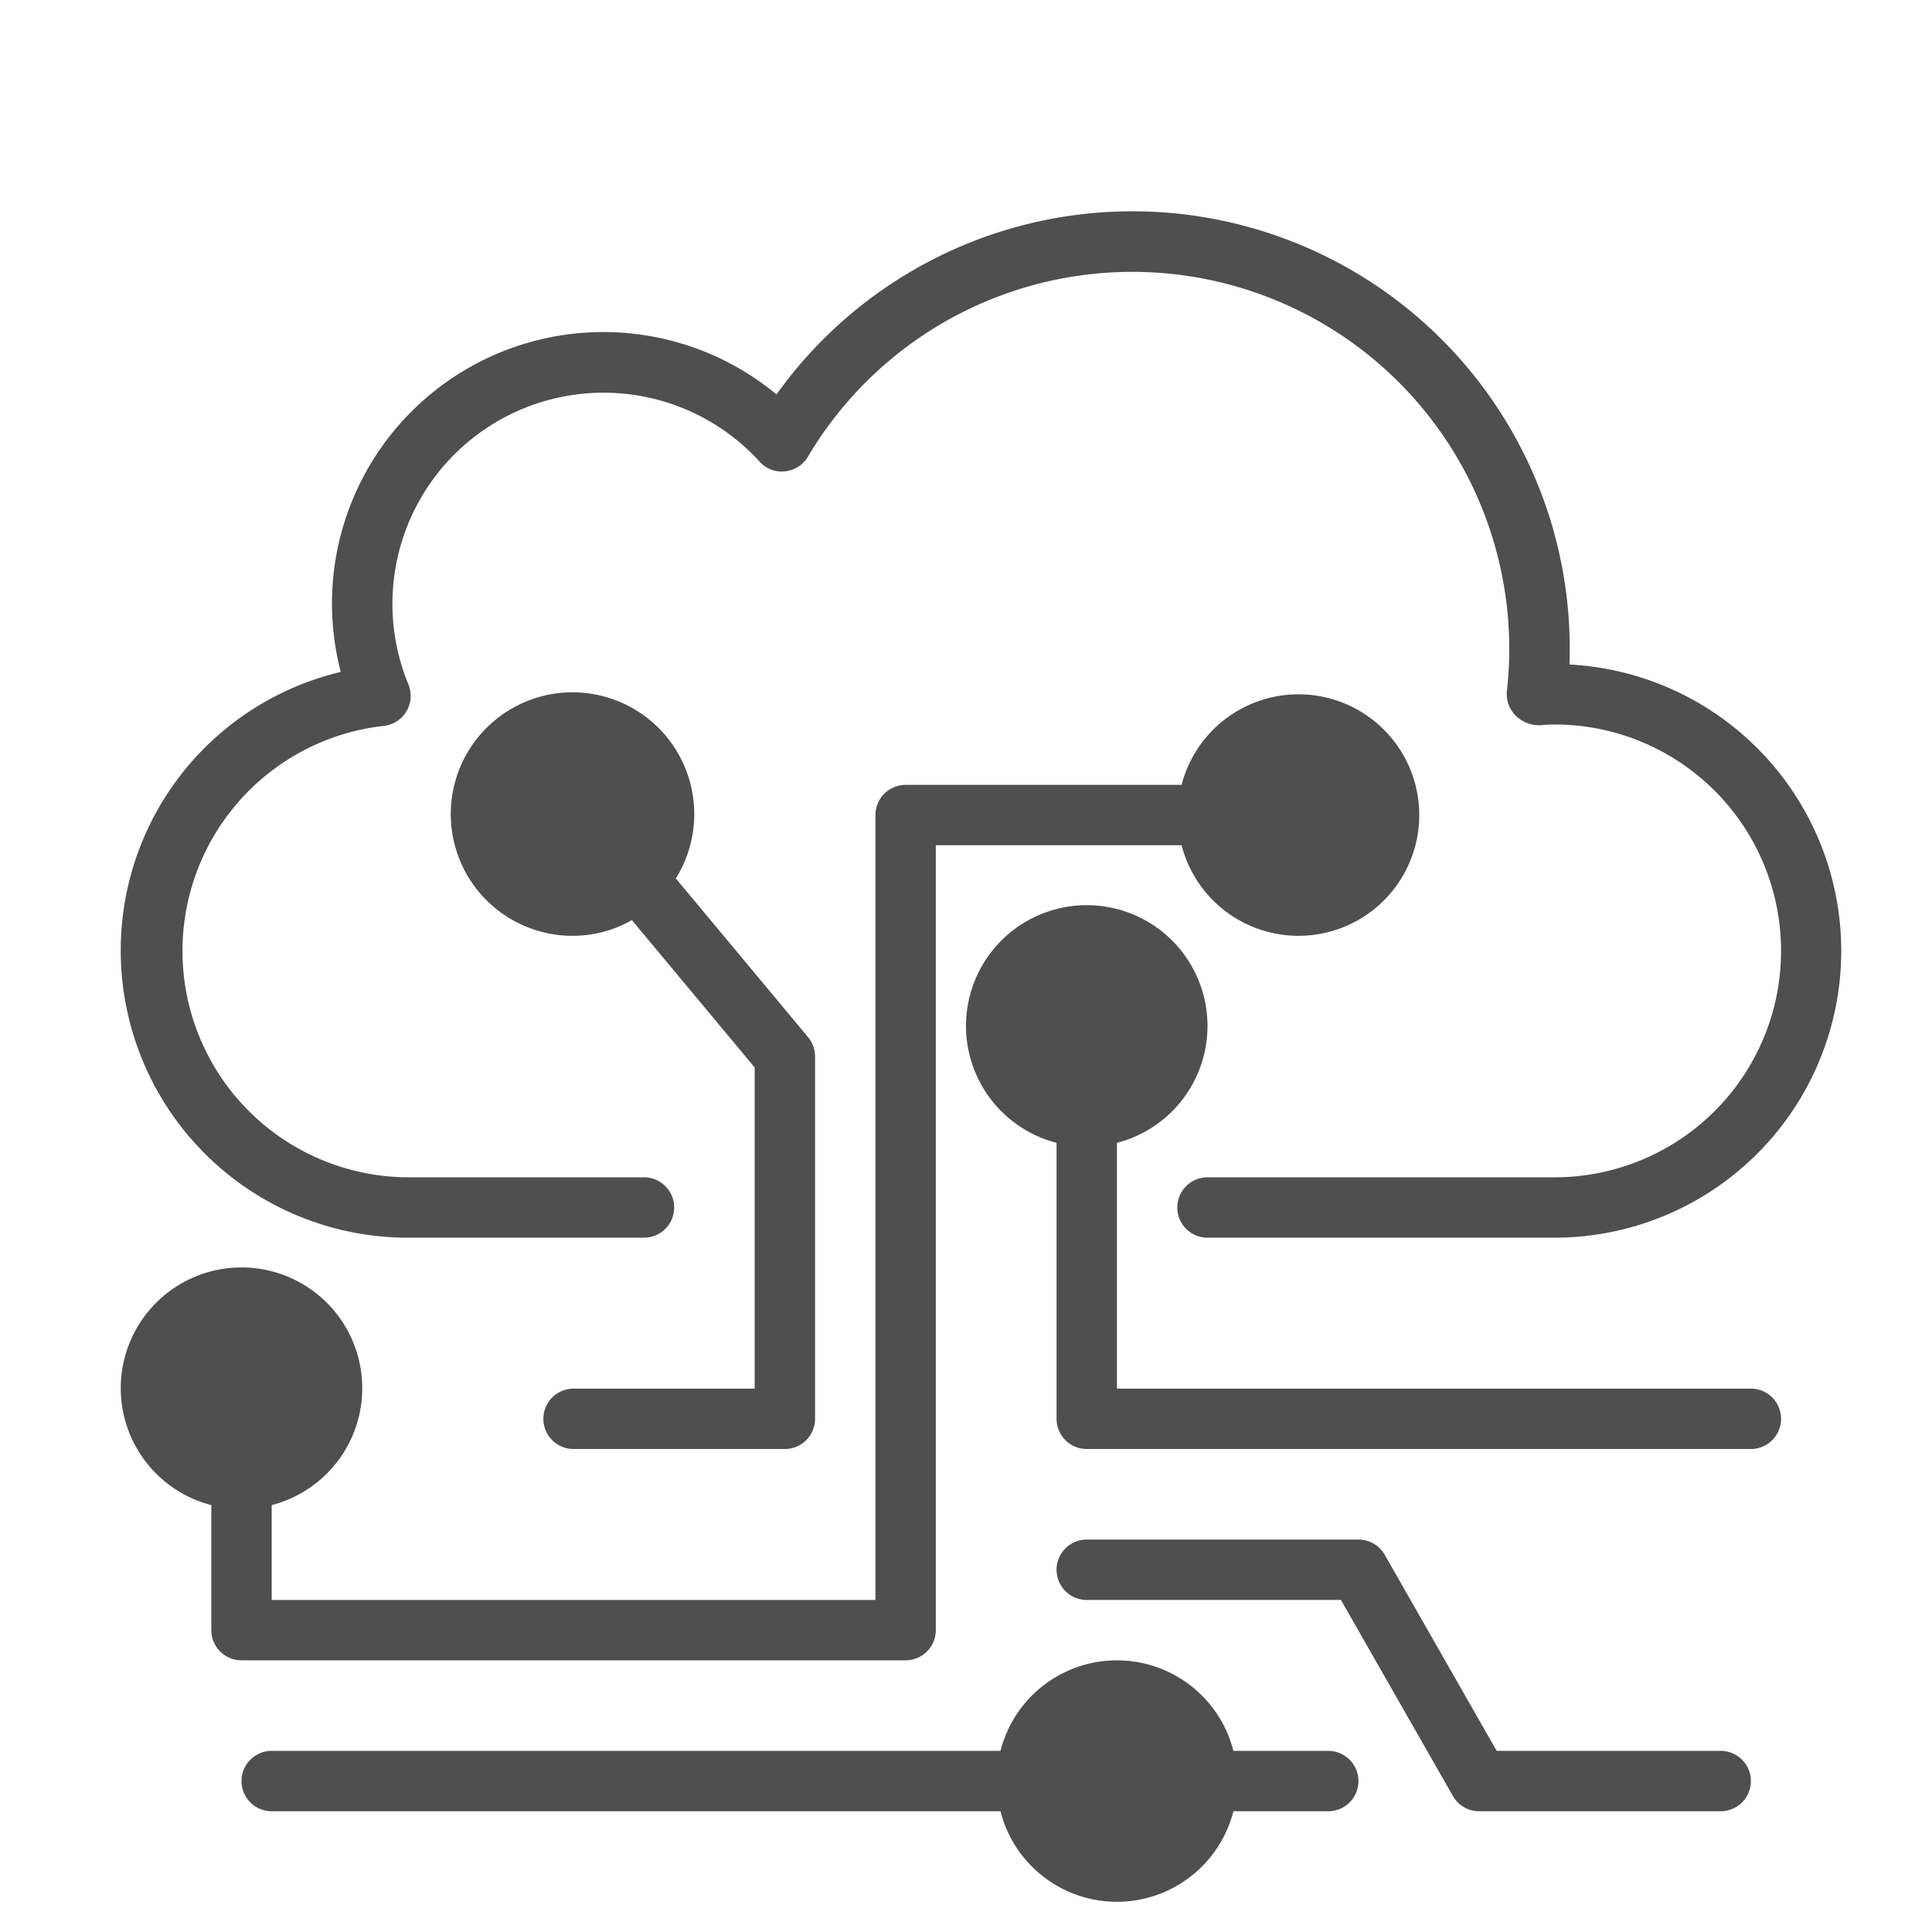 <svg viewBox="0 0 64 64" xmlns="http://www.w3.org/2000/svg"><path d="M4 31.5a9.473 9.473 0 0 1 7.288-9.241 8.991 8.991 0 0 1 14.435-9.193A14.488 14.488 0 0 1 52 21.5c0 .168 0 .339-.01.513A9.5 9.5 0 0 1 51.5 41H40a1 1 0 0 1 0-2h11.5a7.5 7.5 0 0 0 0-15c-.15 0-.3.011-.443.022a1.092 1.092 0 0 1-.832-.3 1.023 1.023 0 0 1-.311-.8 12.488 12.488 0 0 0-23.151-7.792 1 1 0 0 1-.758.484.978.978 0 0 1-.84-.32 6.994 6.994 0 0 0-11.636 7.378 1 1 0 0 1-.821 1.375A7.5 7.5 0 0 0 13.5 39h7.833a1 1 0 0 1 0 2H13.5A9.511 9.511 0 0 1 4 31.5ZM8 55a1 1 0 0 1-1-1v-4.142a4 4 0 1 1 2 0V53h20V27a1 1 0 0 1 1-1h9.142a4 4 0 1 1 0 2H31v26a1 1 0 0 1-1 1Zm17-9V35.362l-4.068-4.882A3.948 3.948 0 0 1 19 31a4.033 4.033 0 1 1 3.388-1.9l4.38 5.257A1 1 0 0 1 27 35v12a1 1 0 0 1-1 1h-7a1 1 0 0 1 0-2Zm34 1a1 1 0 0 1-1 1H36a1 1 0 0 1-1-1v-9.142a4 4 0 1 1 2 0V46h21a1 1 0 0 1 1 1Zm-2 11h-7.42l-3.712-6.5A1 1 0 0 0 45 51h-9a1 1 0 0 0 0 2h8.42l3.712 6.5A1 1 0 0 0 49 60h8a1 1 0 0 0 0-2Zm-12 1a1 1 0 0 1-1 1h-3.142a3.981 3.981 0 0 1-7.716 0H9a1 1 0 0 1 0-2h24.142a3.981 3.981 0 0 1 7.716 0H44a1 1 0 0 1 1 1Z" fill="#4f4f4f" class="fill-000000"></path></svg>